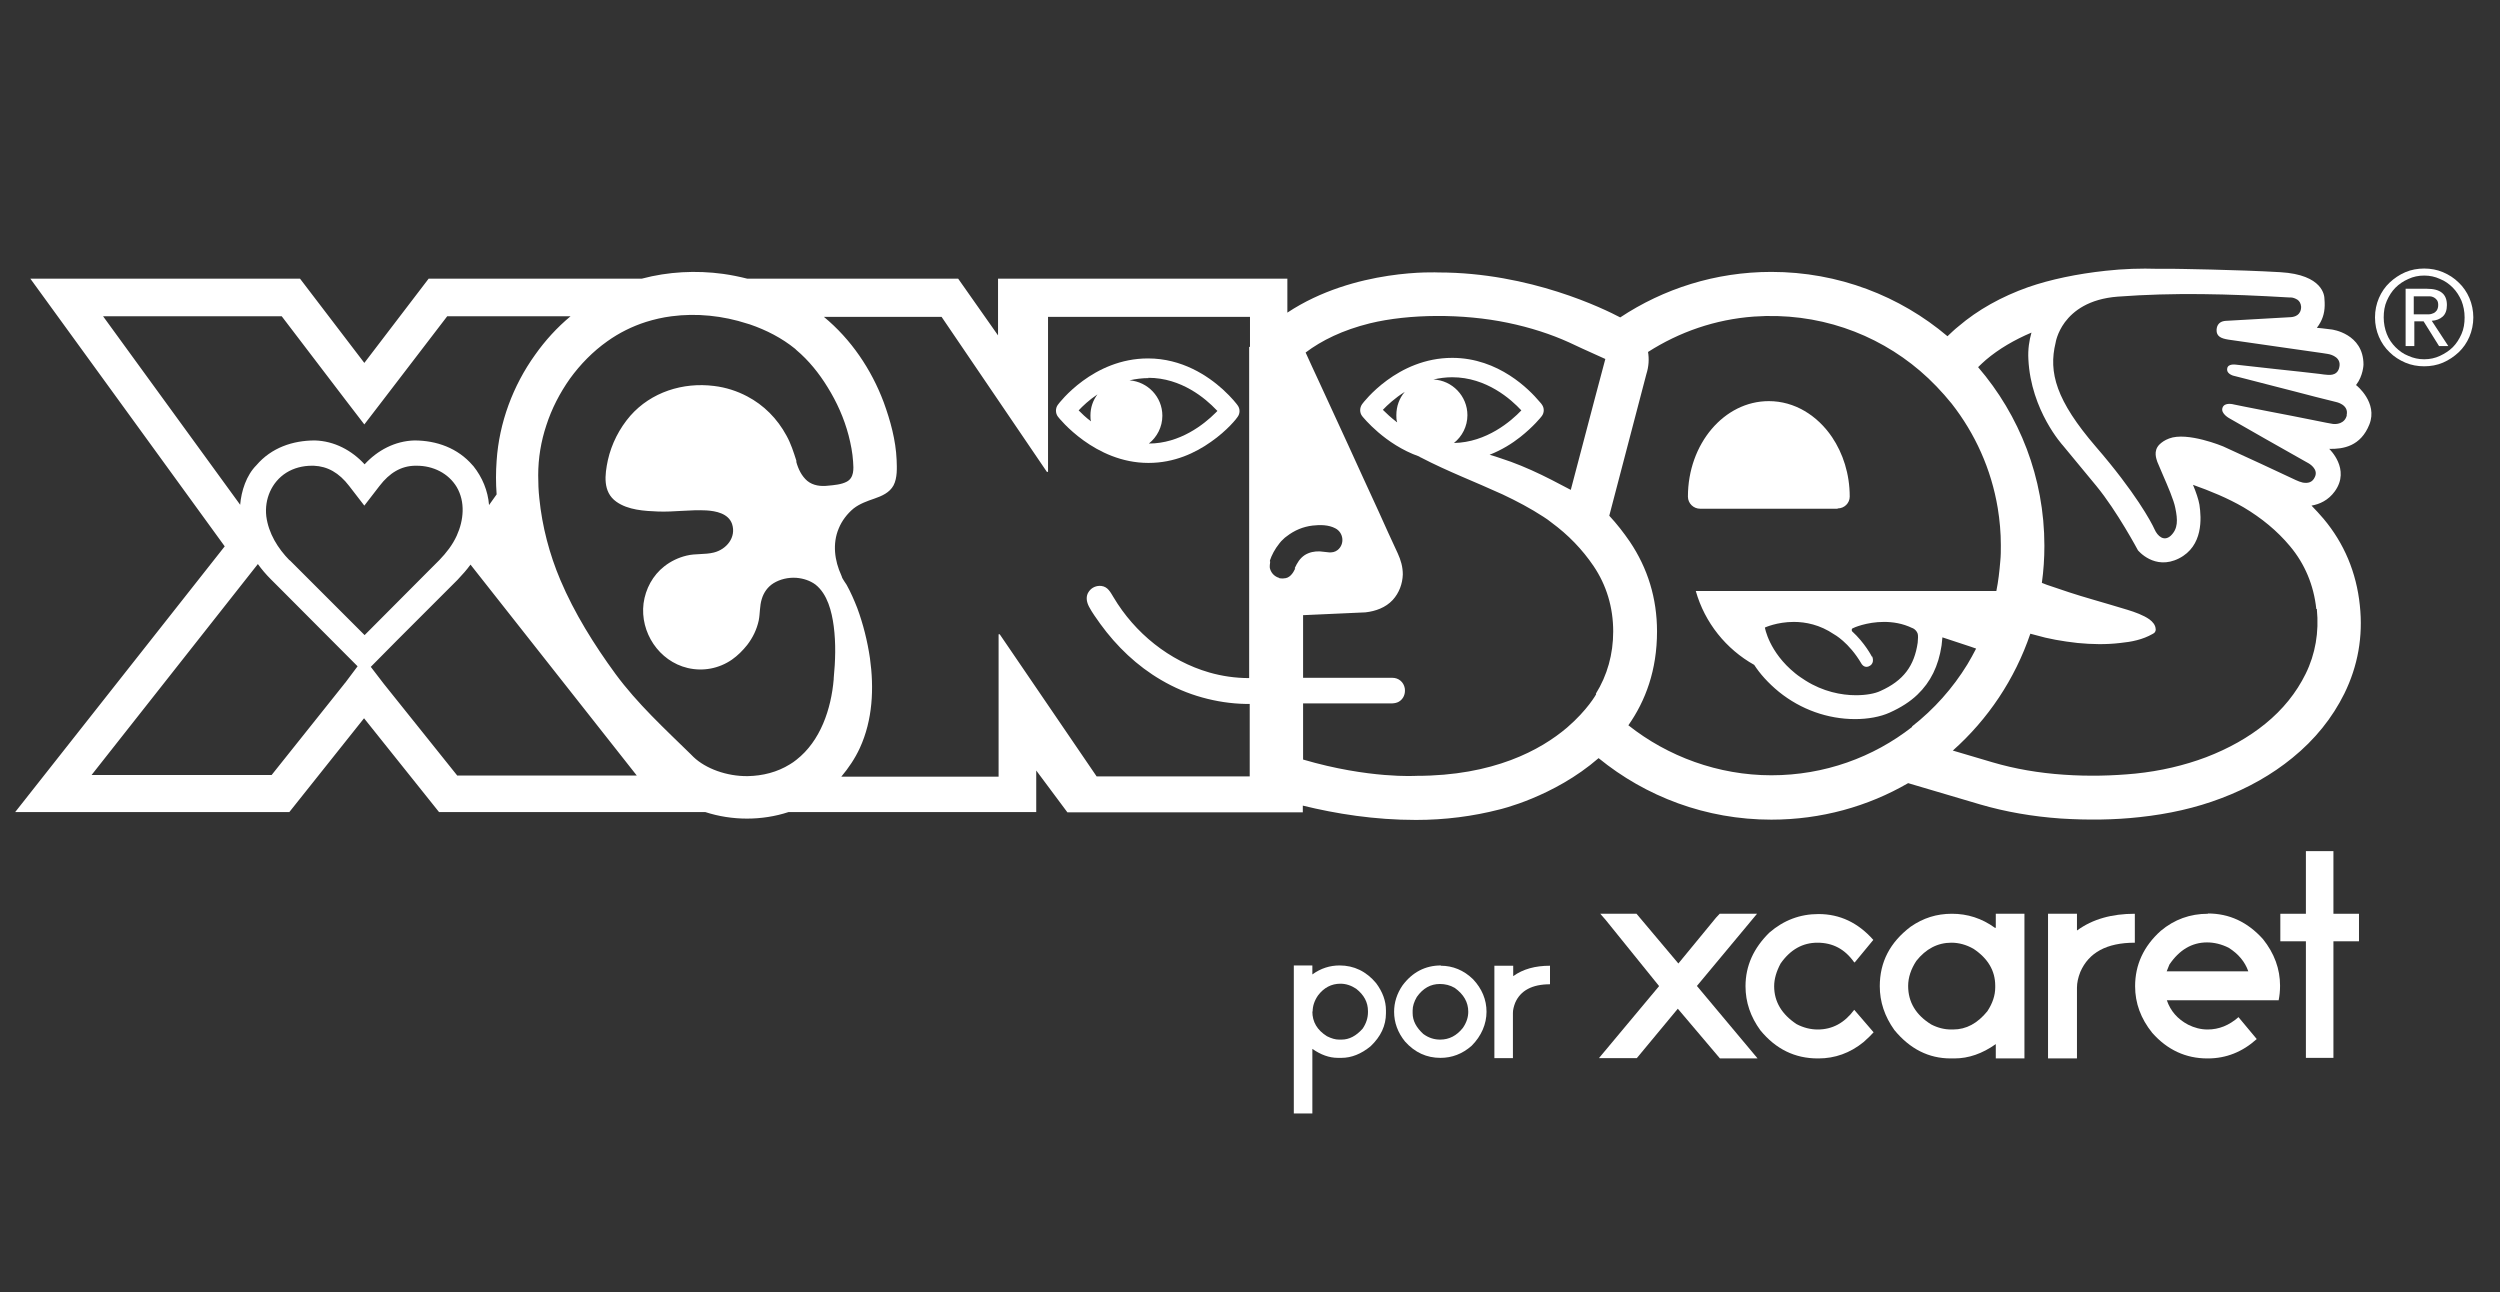 <?xml version="1.0" encoding="UTF-8"?>
<svg id="a" xmlns="http://www.w3.org/2000/svg" version="1.1" viewBox="0 0 89 46">
  <rect x="0" y="0" width="89" height="46" fill="#333333" stroke="none"/>
  <!-- Generator: Adobe Illustrator 29.4.0, SVG Export Plug-In . SVG Version: 2.1.0 Build 152)  -->
  <defs>
    <style>
      .st0 {
        fill: none;
      }

      .st1 {
        fill: #fff;
      }

      .st2 {
        fill: #247769;
      }
    </style>
  </defs>
  <path class="st0" d="M15.64,19.95c.25-.25.47-.54.62-.87.25-.54.31-1.19,0-1.73-.29-.5-.85-.77-1.42-.77h-.07c-.48.02-.9.25-1.26.72l-.54.7-.54-.7c-.36-.47-.78-.71-1.26-.72h-.07c-.32,0-.64.08-.91.25-.53.33-.79.94-.71,1.55.07.6.41,1.14.83,1.57l2.67,2.67,2.27-2.28s.39-.39.39-.39Z"/>
  <g>
    <path class="st0" d="M81.53,19.45c-.46-.54-1.01-1.01-1.65-1.38-.57-.33-1.17-.58-1.8-.8.1.26.2.53.23.71.08.47.14,1.47-.73,1.91s-1.46-.29-1.46-.29c0,0-.74-1.39-1.48-2.29-.74-.9-1.19-1.44-1.19-1.44,0,0-1.15-1.24-1.23-3.07-.02-.35.03-.67.11-.95-.62.26-1.16.58-1.62.97-.1.08-.19.17-.28.26,1.47,1.71,2.36,3.93,2.36,6.36,0,.45-.03.89-.09,1.32.06.02.12.05.18.07.52.19,1.06.36,1.62.52.44.13.86.25,1.25.37.26.08.56.18.78.34.11.08.21.2.22.33,0,.05,0,.09-.03.13-.02.03-.05.04-.08.06-.35.2-.75.28-1.15.32-.5.05-1.01.05-1.52,0-.54-.06-1.05-.15-1.49-.28l-.19-.05c-.55,1.62-1.51,3.05-2.76,4.16l1.42.42c.78.23,1.63.38,2.54.44.87.06,1.72.04,2.54-.04.89-.09,1.74-.29,2.51-.58.81-.3,1.51-.7,2.11-1.19.62-.51,1.11-1.11,1.44-1.78.35-.71.49-1.48.4-2.3-.09-.86-.4-1.61-.94-2.24h-.02Z"/>
    <path class="st0" d="M83.16,14.29s-.3-.08-.72-.18c-.43-.11-.99-.25-1.51-.39-.76-.19-1.42-.36-1.44-.37-.05-.02-.24-.09-.2-.26s.3-.13.3-.13c0,0,.69.08,1.44.16.59.07,1.21.14,1.54.17.13.02.22.03.25.03.16.02.45.02.47-.34.03-.33-.42-.4-.42-.4,0,0-.07-.01-.19-.03-.3-.04-.91-.13-1.54-.22-.84-.12-1.69-.24-1.81-.26-.24-.04-.43-.11-.42-.35.01-.19.12-.27.22-.3.08-.03.14-.02.14-.02,0,0,2.16-.11,2.29-.13.12-.01.37-.08.36-.37,0-.12-.06-.2-.13-.25-.08-.05-.17-.07-.23-.08h-.05c-2.21-.13-4.11-.18-6.12-.03-1.03.08-1.59.51-1.88.91-.28.38-.33.73-.33.73-.26,1.06.02,2.06,1.43,3.7,1.41,1.64,1.98,2.69,2.09,2.94.11.25.34.45.58.23.27-.25.25-.56.16-.99-.05-.27-.27-.78-.44-1.17-.1-.24-.19-.42-.2-.47-.03-.1-.15-.38.07-.61.07-.08.18-.15.35-.22.65-.25,1.92.28,1.92.28,0,0,.7.32,1.37.63.56.26,1.1.51,1.22.57.08.04.17.07.25.09.18.04.34,0,.43-.2.14-.29-.23-.49-.23-.49l-.09-.05-1.45-.82-1.26-.72s-.33-.17-.26-.38.41-.12.41-.12c0,0,.58.11,1.26.25.51.1,1.09.21,1.53.3.4.08.7.14.72.14.1.02.43,0,.51-.32.09-.39-.38-.47-.38-.47h-.01Z"/>
    <path class="st0" d="M71.06,21.06c.07-.35.12-.7.14-1.06.01-.19.02-.38.02-.57,0-.45-.04-.89-.11-1.32-.23-1.39-.8-2.66-1.64-3.72-.34-.43-.71-.82-1.13-1.17-1.57-1.34-3.65-2.09-5.91-1.93-1.38.1-2.66.55-3.77,1.26.04.24.02.51-.06.79l-1.32,5.04c.27.29.51.59.73.92.64.95.97,2.02.97,3.2,0,1.38-.42,2.47-1.02,3.34,1.4,1.11,3.17,1.78,5.09,1.78s3.62-.64,5.01-1.72c.78-.61,1.45-1.36,1.97-2.21.11-.18.22-.37.31-.56l-.2-.07-1-.33c0,.1-.01.2-.03.29-.11.73-.38,1.31-.86,1.75-.27.25-.6.47-.99.64-.33.15-.77.23-1.23.23-.97,0-1.94-.35-2.71-.97-.39-.31-.67-.65-.88-.96-1-.56-1.77-1.5-2.08-2.63h10.7v-.02ZM60.1,17.68h0c0-1.88,1.29-3.4,2.88-3.4.91,0,1.72.5,2.25,1.28.39.58.63,1.31.63,2.11h0c0,.24-.2.43-.43.43h-4.89c-.24,0-.43-.19-.43-.42h-.01Z"/>
    <path class="st0" d="M66.54,23.69s-.08.04-.12.04c-.11,0-.18-.11-.18-.11-.45-.77-.98-1.05-.98-1.05-.5-.34-1.01-.44-1.43-.44-.6,0-1.03.2-1.03.2,0,0,.14.87,1.08,1.63.12.1.24.18.37.26.63.39,1.27.52,1.79.52.37,0,.68-.07.87-.15.84-.37,1.22-.89,1.33-1.72.02-.13.03-.25,0-.32-.03-.09-.08-.14-.13-.17-.03-.02-.06-.03-.06-.03-.35-.16-.7-.22-1.01-.22-.62,0-1.09.21-1.12.23-.05.03-.02.1-.02.1.46.42.7.89.7.89,0,0,.09.23-.08.33h.02Z"/>
    <path class="st0" d="M55.24,18.6c-.09-.07-.19-.13-.28-.2-.46-.31-.95-.56-1.46-.8-.95-.45-1.96-.83-2.9-1.31-.03-.01-.05-.03-.07-.04-1.22-.43-1.99-1.39-2.03-1.44-.1-.12-.1-.29,0-.42.05-.07,1.26-1.65,3.21-1.65,1.66,0,2.77,1.15,3.09,1.54.06.07.09.11.1.12.09.12.09.29,0,.41-.02.03-.3.38-.77.75-.29.23-.66.46-1.09.63.14.04.28.08.41.13.12.04.23.08.35.12.5.19.97.41,1.44.64.23.12.46.24.69.36l.85-3.23.38-1.43-.84-.38-.45-.21c-.63-.29-1.37-.52-2.19-.7-1.58-.33-3.5-.33-4.9.02-.98.24-1.72.61-2.29,1.04l.46,1c.35.76.7,1.52,1.05,2.28.36.79.73,1.58,1.09,2.38.23.5.46.99.68,1.49.11.24.18.48.18.75,0,.34-.13.67-.36.91-.25.27-.61.41-.97.44l-2.22.1v2.23h3.18c.22,0,.4.16.44.37.03.19-.04.38-.21.48-.14.08-.31.06-.47.06h-2.94v2c2.35.69,4.03.58,4.03.58,2.75,0,4.43-.92,5.37-1.72.73-.62,1.02-1.18,1.02-1.18v-.02c.43-.66.64-1.41.64-2.22,0-.86-.24-1.64-.7-2.33-.4-.59-.9-1.11-1.5-1.55h-.02Z"/>
    <path class="st0" d="M51.76,15.77c1.16-.02,2.04-.79,2.4-1.16-.36-.38-1.24-1.18-2.46-1.18-.24,0-.46.03-.67.08.67.03,1.21.58,1.21,1.27,0,.4-.19.76-.48.99Z"/>
    <path class="st0" d="M49.22,14.59c.12.12.29.28.5.44-.02-.08-.03-.17-.03-.25,0-.32.11-.6.3-.83-.35.22-.62.47-.78.64h0Z"/>
    <path class="st0" d="M9.64,20.63c-.18-.18-.33-.36-.46-.54l-5.92,7.51h6.41l2.6-3.26.45-.6-2.65-2.66-.44-.44h.01Z"/>
    <path class="st0" d="M16.82,16.57l.02.02c.32.4.52.88.56,1.39l.27-.38c-.02-.4-.03-.8,0-1.2.09-1.35.59-2.67,1.37-3.77.36-.51.78-.97,1.26-1.37h-4.39l-2.29,2.99-.66.86-.66-.86-2.28-2.99H3.67l4.87,6.71c.04-.49.23-1.06.58-1.41.52-.62,1.28-.88,2.08-.88.69.02,1.31.35,1.77.85.46-.5,1.08-.83,1.77-.85.8,0,1.56.26,2.08.89Z"/>
    <path class="st0" d="M16.3,20.63l-2.14,2.14-.95.96.46.6,2.61,3.26h6.4l-5.92-7.51c-.13.18-.28.36-.46.54h0Z"/>
    <path class="st0" d="M38.82,14.8c0-.28.09-.54.25-.75-.3.2-.53.42-.67.57.11.11.25.25.44.39,0-.07-.02-.14-.02-.21Z"/>
    <path class="st0" d="M37.27,16.8h-.04l-3.75-5.52h-4.19c.97.8,1.69,1.87,2.13,3.04.24.65.43,1.35.46,2.05,0,.29.03.64-.11.91-.13.25-.42.37-.68.47-.26.1-.52.18-.74.35-.24.18-.42.43-.53.71-.23.54-.15,1.15.09,1.67,0,0,0,.02.02.05,0,.05.16.27.17.29.15.26.28.54.38.83.21.57.37,1.17.45,1.78.15,1.07.1,2.21-.36,3.2-.17.37-.39.71-.66,1.02h5.6v-5.07h.04l3.45,5.06h5.45v-2.58h-.14c-.53-.01-1.05-.09-1.55-.23-.51-.14-1-.35-1.46-.62-.85-.5-1.59-1.2-2.17-2-.14-.19-.28-.4-.4-.61-.1-.18-.13-.38,0-.55.1-.14.28-.21.44-.19.23.03.32.22.43.4.76,1.28,1.99,2.28,3.41,2.68.46.13.94.2,1.42.2h0v-12.86h-7.19v5.52h.03ZM37.66,14.42c.05-.07,1.25-1.65,3.21-1.65,1.22,0,2.13.62,2.66,1.1.33.3.51.54.53.57.09.12.09.29,0,.41-.03.03-.37.47-.95.89-.54.38-1.3.75-2.22.75-1.9,0-3.17-1.58-3.22-1.65-.1-.12-.1-.3,0-.42h0Z"/>
    <path class="st0" d="M47.01,19.63c.22.02.44.1.63-.05.27-.21.21-.61-.08-.77-.24-.13-.55-.12-.81-.1-.34.03-.65.17-.92.38-.04.04-.09.07-.13.11-.05.05-.09.09-.13.14-.17.21-.28.43-.34.62-.02.11-.04.2,0,.31.05.14.16.25.31.3.02,0,.04.01.07.02h.1c.21,0,.33-.18.41-.35.09-.19.18-.36.36-.47.16-.1.35-.14.54-.13h0Z"/>
    <path class="st0" d="M41.35,14.8c0,.4-.19.76-.48.99h0c1.11,0,1.97-.69,2.37-1.09.03-.03.05-.05.07-.07l-.04-.04c-.38-.4-1.24-1.14-2.42-1.14-.24,0-.48.03-.69.08.65.05,1.17.59,1.17,1.26h.01Z"/>
    <path class="st0" d="M29.02,20.85c-.19-.15-.43-.23-.68-.24-.28-.02-.58.04-.81.19-.21.13-.35.33-.42.56-.08.25-.06.51-.11.77-.06.31-.21.61-.41.87-.15.2-.34.38-.54.52-.46.32-1.03.43-1.58.3-1.02-.24-1.7-1.27-1.57-2.3.06-.52.33-.99.74-1.32.23-.18.51-.31.79-.38.32-.08.65-.03.97-.11.45-.11.82-.55.65-1.02-.13-.38-.57-.46-.92-.48-.57-.03-1.14.06-1.71.04-.49-.01-1.07-.05-1.49-.35-.49-.35-.41-.96-.3-1.48.13-.58.4-1.14.8-1.58.74-.85,1.88-1.2,2.98-1.06.42.05.82.18,1.18.37.59.31,1.07.79,1.4,1.4.15.29.25.58.33.89v.05c.09.25.21.51.41.67.21.17.48.19.74.17.21-.02.47-.05.66-.14.27-.14.25-.46.23-.72-.03-.32-.08-.63-.16-.93-.16-.61-.42-1.19-.75-1.72-.3-.49-.67-.95-1.11-1.32l-.04-.04c-.47-.39-1.03-.68-1.61-.87-.03-.01-.06-.02-.1-.03-.87-.28-1.8-.38-2.7-.26-.3.04-.6.11-.9.2-.5.16-.96.39-1.38.69-.51.36-.96.82-1.33,1.33-.36.51-.65,1.07-.84,1.66-.19.57-.29,1.17-.29,1.78,0,.27.01.55.04.82.09,1,.36,1.99.75,2.91.5,1.19,1.2,2.31,1.96,3.34.77,1.05,1.75,1.95,2.68,2.86l.1.1c.42.41,1.18.7,1.93.68h0c.53-.01,1.05-.14,1.5-.42.08-.05.16-.11.23-.16.87-.67,1.24-1.8,1.33-2.87.05-.61.07-1.24,0-1.85-.07-.52-.21-1.14-.65-1.48v-.04Z"/>
  </g>
  <g>
    <path class="st1" d="M83.88,13.7c.25-.32.26-.72.26-.72,0-1.11-1.13-1.25-1.13-1.25l-.33-.04-.2-.02c.05-.06.09-.13.13-.2.13-.24.17-.5.14-.83,0-.1-.04-.86-1.57-.95s-3.78-.12-3.78-.12h-.58c-.6-.02-1.23,0-1.86.07-1.02.11-1.97.31-2.75.58-.96.34-1.8.81-2.49,1.4-.14.11-.26.23-.39.35-1.69-1.43-3.88-2.29-6.27-2.29-1.99,0-3.84.6-5.38,1.62-.57-.3-3.21-1.6-6.47-1.6,0,0-2.98-.16-5.38,1.43v-1.21h-10.3v2.02l-1.42-2.02h-7.51c-.28-.07-.57-.13-.86-.17-.96-.13-1.95-.08-2.89.17h-7.59l-2.29,3-2.29-3H1.08l6.92,9.53L.54,28.91h9.76l2.66-3.34,2.67,3.34h9.48c.95.31,2.02.31,2.96,0h8.82v-1.48l1.11,1.49h8.38v-.24c1.18.29,2.55.51,4.03.51,1.03,0,2.03-.13,2.96-.37,0,0,1.94-.44,3.54-1.83,1.68,1.37,3.82,2.19,6.15,2.19,1.77,0,3.44-.47,4.87-1.3l2.57.76c.89.26,1.86.43,2.87.5.96.06,1.9.05,2.8-.05,1.03-.11,2.01-.33,2.9-.67.96-.36,1.82-.85,2.54-1.44.8-.65,1.42-1.42,1.85-2.29.48-.98.67-2.03.55-3.14-.12-1.17-.56-2.21-1.29-3.08-.14-.16-.28-.32-.43-.47.29-.05.6-.19.83-.51.57-.79-.2-1.51-.2-1.51.5.01,1.12-.09,1.43-.87s-.46-1.39-.46-1.39h-.01ZM3.67,11.26h6.36l2.28,2.99.66.86.66-.86,2.29-2.99h4.39c-.48.4-.9.86-1.26,1.37-.79,1.1-1.28,2.42-1.37,3.77-.03.4-.03.8,0,1.2l-.27.38c-.04-.51-.24-.99-.56-1.39l-.02-.02c-.53-.62-1.29-.89-2.08-.89-.69.02-1.31.35-1.77.85-.46-.5-1.08-.83-1.77-.85-.79,0-1.55.26-2.08.88-.36.36-.54.92-.58,1.41l-4.88-6.71ZM12.27,24.33l-2.6,3.26H3.26l5.92-7.51c.13.18.28.36.46.54l.44.44,2.65,2.66-.45.6h-.01ZM10.31,19.95c-.42-.43-.75-.96-.83-1.57-.07-.61.19-1.22.71-1.55.27-.17.59-.25.91-.25h.07c.49.02.9.25,1.26.72l.54.7.54-.7c.36-.47.77-.71,1.26-.72h.07c.57,0,1.12.26,1.42.76.31.53.25,1.18,0,1.73-.15.33-.37.61-.62.87l-.39.39-2.27,2.28-2.67-2.67h0ZM16.27,27.6l-2.61-3.26-.46-.6.95-.96,2.14-2.14c.18-.19.33-.36.46-.54l5.92,7.51h-6.4ZM29.68,24.18c-.09,1.06-.47,2.2-1.33,2.87-.07.06-.15.11-.23.16-.45.28-.97.41-1.5.42h0c-.75.01-1.5-.27-1.93-.68l-.1-.1c-.93-.91-1.9-1.8-2.68-2.86-.76-1.04-1.46-2.16-1.96-3.34-.39-.92-.65-1.91-.75-2.91-.03-.27-.04-.55-.04-.82,0-.61.1-1.21.29-1.78.19-.59.48-1.15.84-1.66.37-.51.82-.97,1.33-1.33.42-.3.88-.53,1.38-.69.29-.09.59-.16.9-.2.9-.12,1.84-.02,2.7.26.03.01.06.02.1.03.58.2,1.13.48,1.61.87l.04.04c.44.37.81.83,1.11,1.32.33.53.59,1.11.75,1.72.08.31.14.62.16.93.02.26.04.58-.23.72-.19.1-.45.12-.66.14-.26.03-.53,0-.74-.17-.2-.17-.32-.42-.39-.67v-.05c-.1-.31-.19-.6-.35-.89-.33-.61-.81-1.09-1.4-1.4-.36-.19-.76-.32-1.18-.37-1.11-.14-2.24.22-2.98,1.06-.39.45-.67,1-.8,1.58-.11.52-.19,1.13.3,1.48.42.3,1,.33,1.49.35.57.02,1.14-.07,1.71-.04.35.02.79.11.92.48.16.48-.2.91-.65,1.02-.32.08-.65.03-.97.11-.29.07-.56.2-.79.38-.41.32-.67.8-.74,1.32-.13,1.03.55,2.06,1.57,2.3.55.13,1.12.02,1.58-.3.2-.14.38-.32.54-.52.2-.26.34-.55.41-.87.05-.25.03-.52.11-.77.07-.23.21-.43.42-.56.23-.14.52-.21.81-.19.25.02.49.1.68.24.43.34.58.96.65,1.48.08.61.06,1.24,0,1.85v.04ZM44.47,12.36v11.78h0c-.49,0-.97-.07-1.42-.2-1.42-.41-2.65-1.4-3.41-2.68-.11-.18-.2-.37-.43-.4-.17-.02-.34.05-.44.19-.13.17-.09.38,0,.55.11.21.26.41.4.61.58.8,1.31,1.5,2.17,2,.46.27.95.48,1.46.62.5.14,1.02.22,1.55.23h.14v2.58h-5.45l-3.45-5.06h-.04v5.07h-5.6c.26-.31.49-.65.66-1.02.46-1,.51-2.13.36-3.2-.09-.61-.24-1.21-.45-1.78-.11-.28-.23-.56-.38-.83-.01-.02-.17-.24-.17-.29-.01-.03-.02-.04-.02-.05-.24-.52-.32-1.13-.09-1.67.11-.27.3-.52.53-.71.22-.17.48-.26.74-.35s.54-.21.68-.47c.14-.27.12-.62.11-.91-.03-.7-.22-1.39-.46-2.05-.44-1.17-1.16-2.24-2.13-3.04h4.19l3.75,5.52h.04v-5.52h7.19v1.07h-.03ZM46.11,20.24c-.08.17-.2.35-.41.35-.03.01-.06,0-.1,0-.03,0-.05,0-.07-.02-.14-.04-.26-.15-.31-.3-.04-.11,0-.2,0-.31v.02s-.03.06-.03.09l.02-.07v-.05h0c.06-.18.17-.4.34-.61.04-.05.08-.1.13-.14.04-.04.08-.08.13-.11.27-.21.58-.34.92-.38.26-.03.57-.03.81.1.29.15.34.56.08.77-.19.15-.41.06-.63.05-.19-.01-.38.03-.54.13-.18.12-.27.28-.36.47h0ZM56.82,24.7v.02s-.3.55-1.03,1.18c-.94.8-2.62,1.72-5.37,1.72,0,0-1.68.11-4.03-.58v-2h2.94c.16,0,.33.02.47-.06.17-.1.24-.29.21-.48-.04-.22-.22-.37-.44-.37h-3.18v-2.23l2.22-.1c.36-.04.72-.17.97-.44.23-.25.35-.58.36-.91,0-.27-.07-.51-.18-.75-.23-.5-.46-.99-.68-1.49-.36-.79-.73-1.58-1.09-2.38-.35-.76-.7-1.52-1.05-2.28-.15-.33-.31-.66-.46-1,.57-.43,1.32-.8,2.29-1.04,1.4-.34,3.31-.35,4.9-.02.82.17,1.55.41,2.19.7l.45.21.84.38-.38,1.43-.85,3.23c-.23-.12-.46-.24-.69-.36-.47-.24-.95-.46-1.44-.64-.11-.04-.23-.08-.35-.12-.14-.05-.27-.09-.41-.13.43-.17.8-.4,1.09-.63.47-.37.75-.72.77-.75.09-.12.09-.29,0-.41,0,0-.04-.06-.1-.12-.33-.39-1.43-1.54-3.09-1.54-1.96,0-3.16,1.58-3.21,1.65-.09.13-.09.3,0,.42.04.05.81,1.01,2.03,1.44.02.02.05.03.07.04.94.49,1.94.87,2.9,1.31.51.24,1,.5,1.46.8.1.06.19.13.28.2.6.44,1.1.96,1.5,1.55.46.68.7,1.47.7,2.33,0,.81-.21,1.56-.62,2.22h0ZM51.03,13.51c.21-.05.44-.08.67-.08,1.22,0,2.1.79,2.46,1.18-.36.38-1.24,1.14-2.4,1.16.29-.23.48-.59.48-.99,0-.68-.54-1.24-1.21-1.27ZM49.73,15.03c-.21-.16-.38-.32-.5-.44.16-.17.43-.42.78-.64-.19.22-.3.51-.3.83,0,.09,0,.17.03.25h0ZM68.07,25.88c-1.38,1.08-3.12,1.72-5.01,1.72s-3.69-.67-5.09-1.78c.61-.87,1.02-1.96,1.02-3.34,0-1.18-.33-2.25-.97-3.2-.22-.32-.46-.63-.73-.92l1.32-5.04c.09-.28.1-.55.06-.79,1.11-.71,2.39-1.16,3.77-1.26,2.26-.16,4.34.59,5.91,1.93.41.35.79.75,1.13,1.17.83,1.06,1.41,2.33,1.64,3.72.07.43.11.87.11,1.32,0,.19,0,.38-.02.57-.03.36-.07.72-.14,1.06h-10.7c.32,1.13,1.08,2.07,2.08,2.63.2.31.49.64.88.96.78.63,1.74.97,2.71.97.46,0,.9-.08,1.23-.23.4-.18.73-.39.99-.64.47-.45.75-1.02.86-1.75.01-.09.02-.19.03-.29l1,.33.2.07c-.1.19-.2.38-.31.56-.52.85-1.19,1.6-1.97,2.21v.02ZM66.63,23.36s-.24-.47-.7-.89c0,0-.03-.07.02-.1.03-.02.5-.23,1.12-.23.31,0,.66.05,1.01.22,0,0,.02,0,.06.03s.1.08.13.17c.02.07.01.19,0,.32-.12.82-.5,1.35-1.33,1.72-.19.09-.5.15-.87.15-.52,0-1.17-.13-1.79-.52-.12-.08-.25-.16-.37-.26-.94-.76-1.08-1.63-1.08-1.63,0,0,.43-.2,1.03-.2.42,0,.93.1,1.43.44,0,0,.53.28.98,1.05,0,0,.06.11.18.11.04,0,.07-.01.12-.04.18-.11.08-.33.08-.33h-.02ZM82.48,21.69c.08.81-.05,1.59-.4,2.3-.33.67-.81,1.27-1.44,1.78-.59.48-1.3.88-2.11,1.19-.77.29-1.62.49-2.51.58-.82.08-1.67.1-2.54.04-.9-.06-1.76-.21-2.54-.44l-1.42-.42c1.25-1.11,2.21-2.54,2.76-4.16l.19.05c.44.13.95.22,1.49.28.51.05,1.02.06,1.52,0,.41-.04.8-.12,1.15-.32.03-.02.06-.03.08-.06.03-.04.04-.09.03-.13-.01-.13-.1-.24-.22-.33-.21-.15-.52-.26-.78-.34-.39-.12-.81-.24-1.25-.37-.56-.16-1.1-.34-1.62-.52-.06-.02-.12-.05-.18-.07.06-.43.09-.87.09-1.32,0-2.43-.89-4.65-2.36-6.36.09-.09.18-.17.28-.26.46-.39,1.01-.71,1.62-.97-.08.28-.13.6-.11.95.09,1.83,1.23,3.07,1.23,3.07,0,0,.45.55,1.19,1.44.74.9,1.48,2.29,1.48,2.29,0,0,.59.73,1.46.29.87-.44.8-1.44.73-1.91-.03-.18-.12-.45-.23-.71.62.22,1.23.47,1.8.8.64.38,1.2.84,1.65,1.38.53.63.85,1.39.94,2.24h.02ZM83.55,14.77c-.07.33-.4.34-.51.32-.03,0-.32-.06-.72-.14-.44-.09-1.01-.2-1.53-.3-.68-.13-1.26-.25-1.26-.25,0,0-.34-.1-.41.12-.07.21.26.38.26.38l1.26.72,1.45.82.09.05s.37.2.23.49c-.09.2-.25.23-.43.2-.08-.02-.17-.05-.25-.09-.12-.06-.66-.31-1.22-.57-.67-.31-1.37-.63-1.37-.63,0,0-1.27-.53-1.92-.28-.16.06-.27.14-.35.22-.22.23-.1.51-.07.61.02.05.1.24.2.47.17.39.39.9.44,1.17.09.43.1.74-.16.99-.24.22-.47.02-.58-.23s-.68-1.31-2.09-2.94c-1.41-1.64-1.69-2.64-1.43-3.7,0,0,.05-.35.33-.73.3-.4.85-.83,1.88-.91,2.01-.15,3.91-.1,6.12.03h.05c.06,0,.15.03.23.08.07.05.12.13.13.25,0,.3-.23.36-.36.37s-2.29.13-2.29.13c0,0-.07,0-.14.02-.1.03-.21.11-.22.3-.01.24.17.31.42.35.12.02.97.14,1.81.26.62.09,1.24.18,1.54.22.12.02.19.03.19.03,0,0,.44.06.42.4-.03.36-.31.36-.47.34-.03,0-.11-.01-.25-.03-.34-.04-.96-.11-1.54-.17-.74-.08-1.44-.16-1.44-.16,0,0-.27-.04-.3.13-.04.17.15.24.2.26.02,0,.69.18,1.44.37.52.13,1.08.28,1.51.39.43.11.72.18.72.18,0,0,.47.09.38.47h.01Z"/>
    <path class="st1" d="M65.42,18.1c.24,0,.43-.19.43-.42h0c0-.81-.24-1.54-.63-2.12-.53-.78-1.34-1.28-2.25-1.28-1.59,0-2.88,1.52-2.88,3.4h0c0,.24.2.43.43.43h4.9Z"/>
    <path class="st2" d="M45.22,20h0Z"/>
    <path class="st1" d="M40.89,16.48c.92,0,1.67-.36,2.22-.75.59-.41.93-.85.95-.89.09-.12.09-.29,0-.41-.02-.03-.2-.27-.53-.57-.53-.48-1.45-1.1-2.66-1.1-1.96,0-3.16,1.58-3.21,1.65-.09.12-.09.3,0,.42.05.07,1.32,1.65,3.22,1.65h0ZM40.88,13.45c1.18,0,2.04.74,2.42,1.14l.04.04-.07.07c-.4.4-1.26,1.09-2.37,1.09h0c.29-.23.48-.59.48-.99,0-.67-.52-1.21-1.17-1.26.22-.05.45-.08.69-.08h-.01ZM39.07,14.04c-.16.21-.25.47-.25.75,0,.07,0,.14.02.21-.19-.14-.33-.28-.44-.39.14-.15.37-.37.67-.57Z"/>
  </g>
  <path class="st1" d="M84.55,11.3c0-.25.05-.48.14-.69s.22-.4.38-.55c.16-.15.35-.28.56-.37s.44-.13.67-.13.46.04.67.13.4.21.56.37c.16.15.29.34.38.55s.14.45.14.69-.05.48-.14.69-.22.4-.38.55c-.16.15-.35.28-.56.37s-.44.13-.67.13-.46-.04-.67-.13-.4-.21-.56-.37c-.16-.15-.29-.34-.38-.55s-.14-.44-.14-.69ZM84.86,11.3c0,.21.04.41.11.59s.18.34.31.47.28.24.46.31c.18.08.36.12.56.12s.39-.04.56-.12.33-.18.46-.31.23-.29.31-.47.11-.38.11-.59-.04-.41-.11-.59c-.08-.18-.18-.34-.31-.47s-.28-.24-.46-.31c-.17-.08-.36-.12-.56-.12s-.39.04-.56.12c-.18.08-.33.18-.46.31s-.23.29-.31.47c-.08.18-.11.38-.11.59ZM85.63,10.28h.77c.48,0,.71.19.71.58,0,.18-.05.32-.15.41s-.23.14-.39.15l.59.9h-.33l-.55-.88h-.33v.88h-.31v-2.04h0ZM85.94,11.19h.52c.07,0,.12-.02.17-.04.05-.02.09-.06.12-.1.03-.05.05-.11.05-.19,0-.07-.01-.12-.04-.17-.03-.04-.06-.07-.11-.1-.04-.02-.09-.04-.15-.04h-.57v.66-.02Z"/>
  <g>
    <g>
      <path class="st1" d="M46.06,34.37h.66v.32h0c.3-.22.63-.32.97-.32.51,0,.95.21,1.3.63.23.31.35.63.35.97v.1c0,.44-.18.83-.55,1.18-.33.27-.68.41-1.03.41h-.13c-.31,0-.61-.11-.91-.32h0v2.3h-.66v-5.27ZM46.72,36.01c0,.37.17.66.52.88.16.08.3.12.43.12h.09c.27,0,.52-.13.75-.39.13-.19.19-.39.19-.59v-.03c0-.32-.14-.58-.42-.8-.18-.12-.37-.18-.56-.18-.32,0-.59.14-.8.42-.13.19-.19.38-.19.57h-.01Z"/>
      <path class="st1" d="M51.29,34.38c.43,0,.82.16,1.15.48.32.34.48.73.48,1.16s-.18.86-.53,1.21c-.33.29-.7.43-1.11.43h0c-.49,0-.91-.19-1.26-.58-.26-.32-.39-.68-.39-1.06,0-.33.1-.65.3-.94.35-.47.81-.71,1.37-.71h0ZM50.29,35.97v.04h0v.06c0,.27.13.51.38.74.19.14.39.2.6.2.32,0,.59-.14.81-.42.13-.19.19-.38.19-.57,0-.34-.16-.62-.48-.85-.17-.1-.35-.14-.53-.14-.33,0-.6.15-.82.46-.1.17-.15.33-.15.48Z"/>
      <path class="st1" d="M53.21,34.38h.66v.37h0c.35-.25.78-.37,1.31-.37v.66c-.63,0-1.05.22-1.24.66-.05.13-.08.25-.08.36v1.61h-.66v-3.29h.01Z"/>
    </g>
    <g>
      <path class="st1" d="M71.03,33.03h-.01c-.47-.34-.98-.5-1.53-.5s-1.02.15-1.47.46c-.74.56-1.1,1.26-1.1,2.12,0,.55.17,1.07.52,1.56.56.68,1.23,1.01,2,1.01h.14c.5,0,.99-.17,1.47-.51v.51h1.02v-5.15h-1.02v.5h-.02ZM71.03,35.15c0,.28-.09.56-.28.85-.35.43-.75.65-1.22.65h-.07c-.24,0-.48-.06-.71-.18-.55-.34-.82-.8-.82-1.37,0-.3.1-.6.29-.89.34-.43.76-.65,1.25-.65.26,0,.53.07.79.22.51.34.77.78.77,1.31v.07h0Z"/>
      <path class="st1" d="M66.01,35.95c-.35.47-.78.7-1.3.7-.25,0-.5-.06-.75-.19-.53-.35-.8-.8-.8-1.35,0-.26.08-.53.23-.81.35-.5.79-.74,1.31-.74.55,0,.98.23,1.31.7h.02s.66-.8.66-.8c-.54-.61-1.19-.92-1.95-.92-.66,0-1.24.22-1.75.66-.56.55-.85,1.18-.85,1.91,0,.57.18,1.09.53,1.57.55.67,1.23,1,2.04,1h.03c.58,0,1.12-.19,1.6-.58.16-.14.28-.26.36-.35l-.68-.79h0Z"/>
      <path class="st1" d="M78.6,32.53c-.63,0-1.19.2-1.68.61-.61.55-.91,1.21-.91,1.97,0,.6.2,1.15.61,1.66.54.61,1.2.91,1.96.91h.02c.65,0,1.23-.23,1.74-.69l-.65-.78h0c-.33.29-.69.44-1.1.44-.24,0-.47-.06-.69-.17-.38-.2-.63-.49-.76-.87h3.98c.03-.15.05-.32.05-.52,0-.59-.2-1.15-.61-1.66-.55-.61-1.2-.91-1.96-.91h0ZM77.13,34.59l.1-.25c.35-.52.8-.79,1.34-.79.25,0,.51.06.77.19.35.22.58.5.7.84h-2.91Z"/>
      <path class="st1" d="M76,32.53c-.82,0-1.5.19-2.05.59h-.01v-.59h-1.03v5.15h1.03v-2.52c0-.17.04-.36.12-.56.3-.69.94-1.04,1.94-1.04v-1.02h0Z"/>
      <polygon class="st1" points="60.41 35.1 62.55 32.53 61.22 32.53 61.09 32.67 59.75 34.3 58.26 32.53 58.26 32.53 58.26 32.53 56.97 32.53 57.17 32.76 59.06 35.1 59.06 35.11 56.93 37.66 56.93 37.67 58.27 37.67 59.73 35.91 61.23 37.68 62.57 37.68 60.41 35.1"/>
      <polygon class="st1" points="83.98 32.53 83.07 32.53 83.07 30.3 82.09 30.3 82.09 32.53 81.18 32.53 81.18 33.51 82.09 33.51 82.09 37.66 83.07 37.66 83.07 33.51 83.98 33.51 83.98 32.53"/>
    </g>
  </g>
</svg>